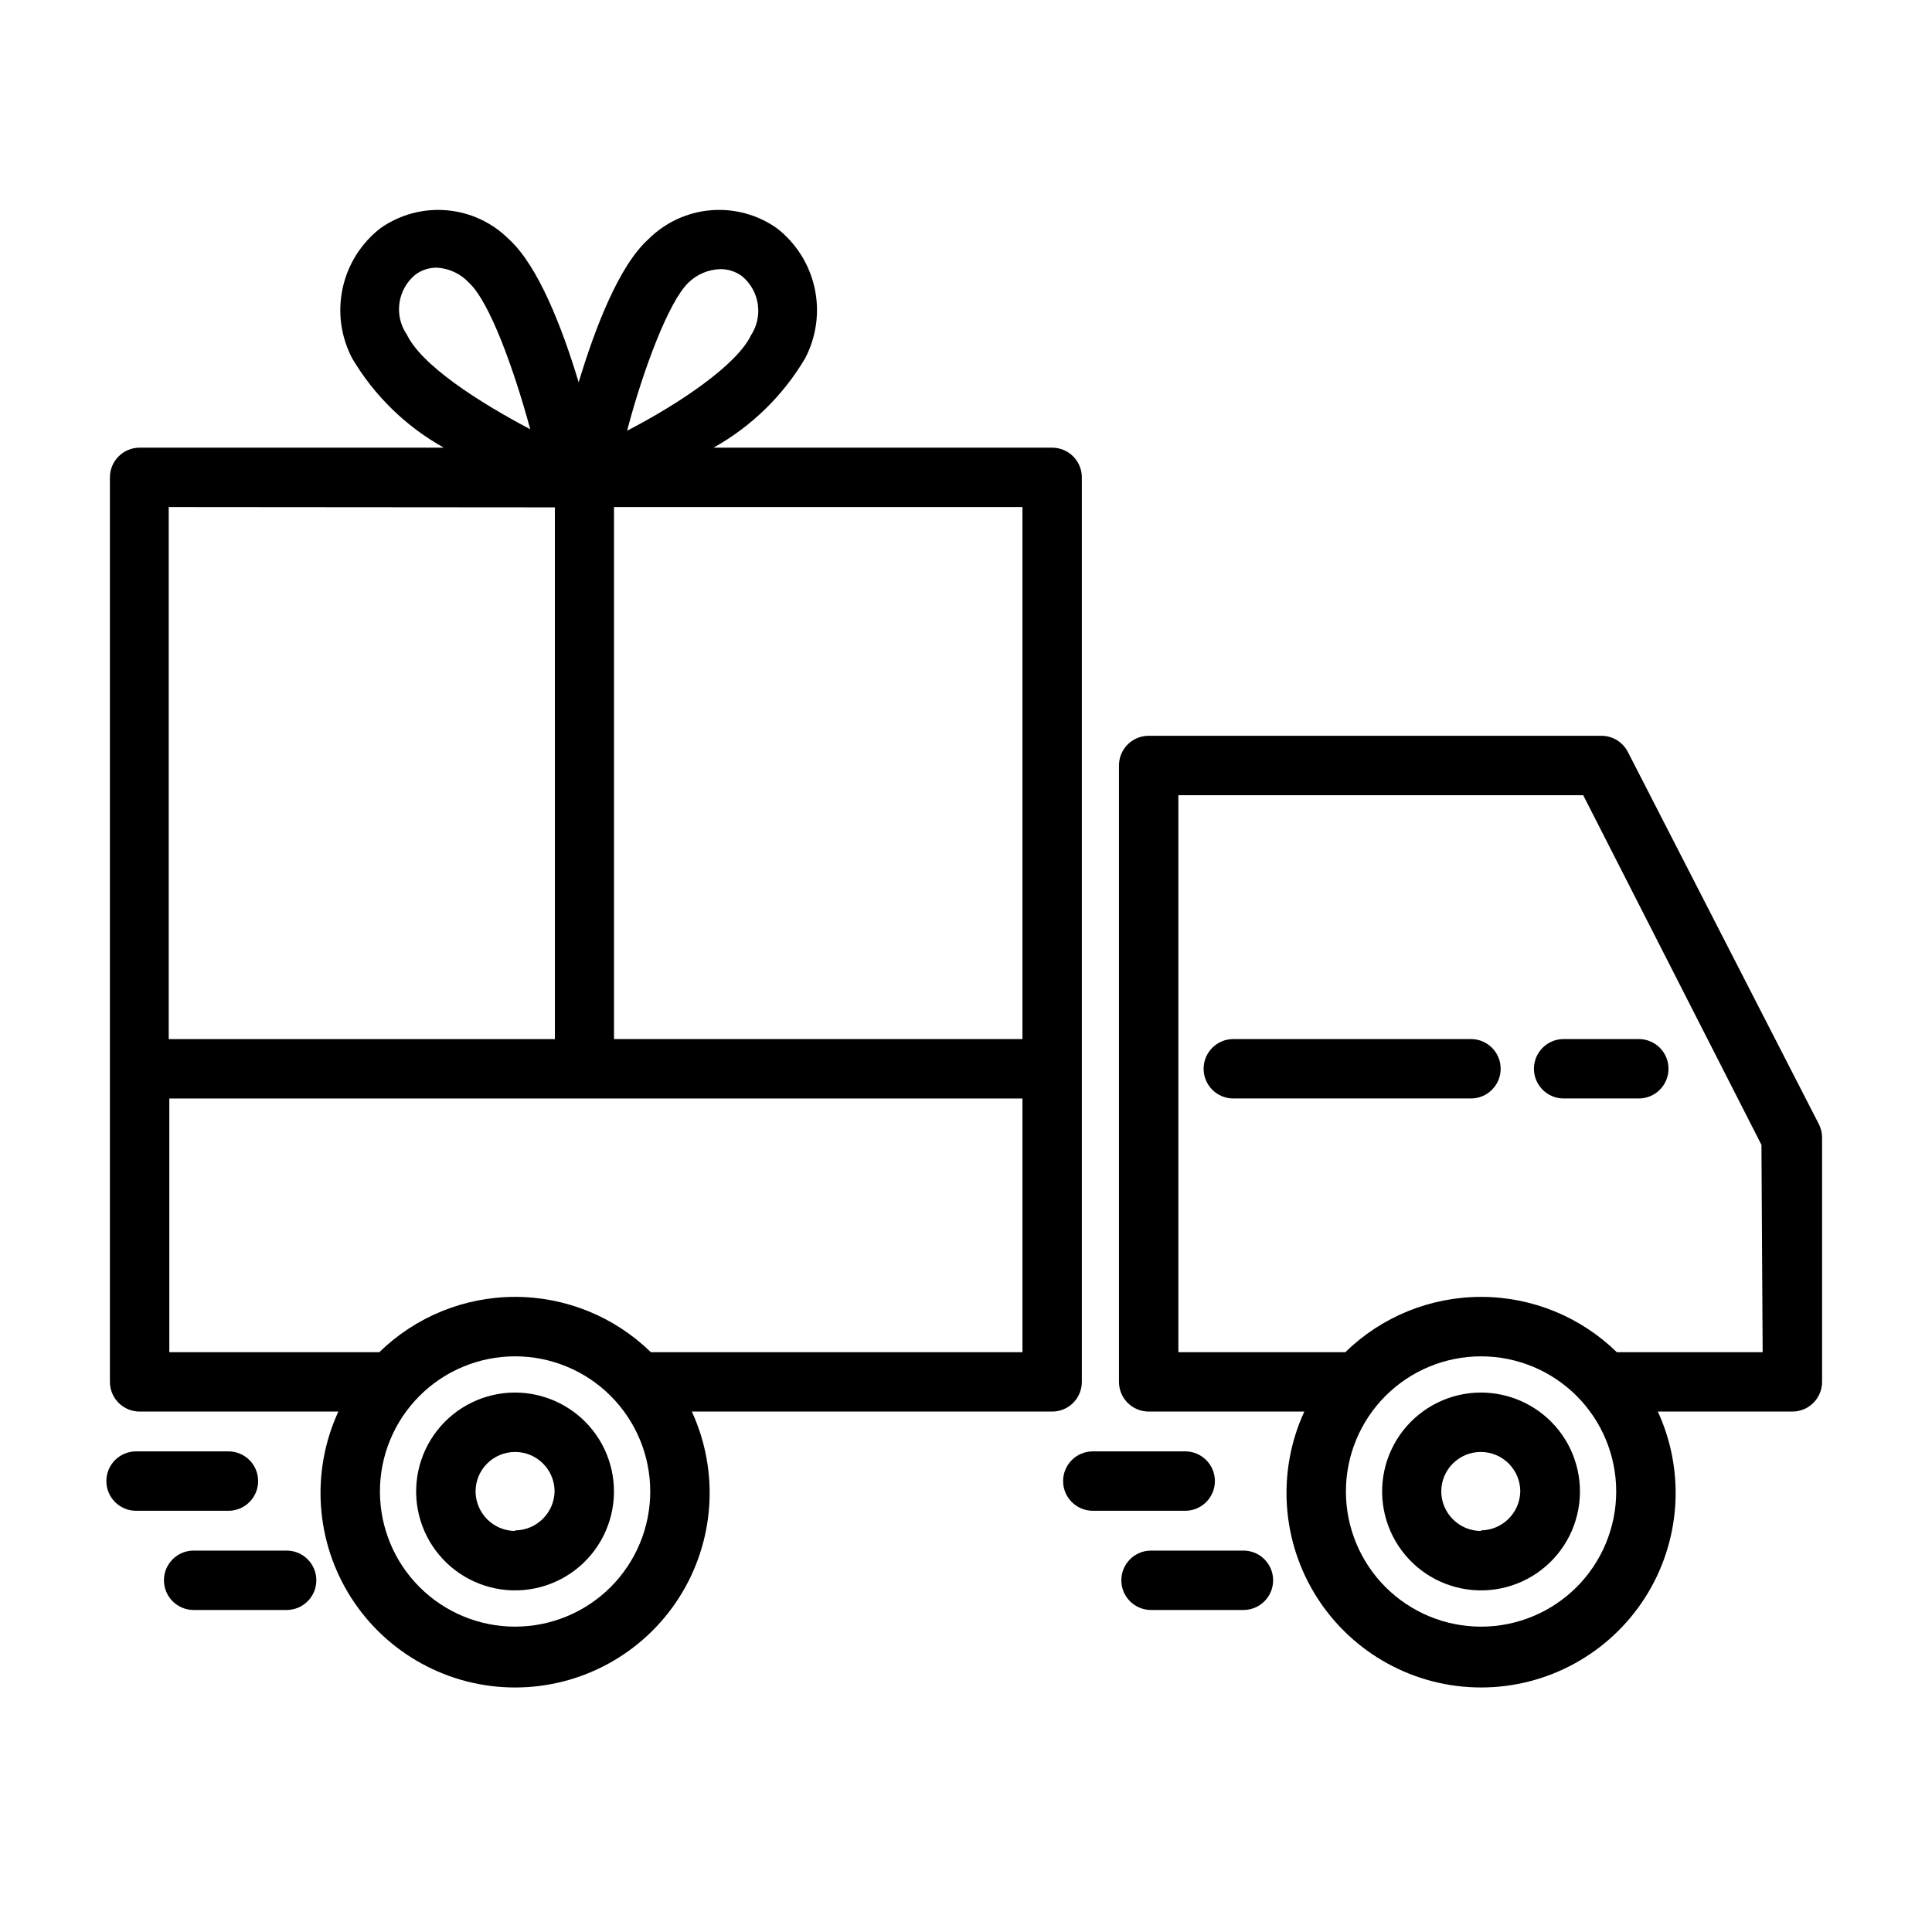 <?xml version="1.0" encoding="UTF-8"?>
<!-- The Best Svg Icon site in the world: iconSvg.co, Visit us! https://iconsvg.co -->
<svg fill="#000000" width="800px" height="800px" version="1.1" viewBox="144 144 512 512" xmlns="http://www.w3.org/2000/svg">
 <g>
  <path d="m536.5 513.04c-8.059 0-15.672 3.703-20.641 10.047-4.973 6.344-6.75 14.621-4.82 22.445 1.93 7.82 7.352 14.324 14.699 17.629 7.352 3.309 15.812 3.047 22.945-0.699 7.133-3.746 12.148-10.566 13.594-18.496 1.449-7.926-0.828-16.078-6.176-22.105-4.981-5.598-12.109-8.805-19.602-8.82zm0 36.684c-5.797 0-10.508-4.672-10.551-10.469 0-5.781 4.688-10.469 10.473-10.469 5.781 0 10.469 4.688 10.469 10.469-0.125 5.672-4.719 10.23-10.391 10.312z"/>
  <path d="m280.5 513.04c-8.059 0-15.668 3.703-20.641 10.047-4.969 6.344-6.746 14.621-4.816 22.445 1.93 7.82 7.348 14.324 14.699 17.629 7.348 3.309 15.809 3.047 22.941-0.699 7.137-3.746 12.148-10.566 13.598-18.496 1.449-7.926-0.832-16.078-6.18-22.105-4.977-5.598-12.109-8.805-19.602-8.82zm0 36.684c-5.762-0.043-10.426-4.703-10.469-10.469 0-5.781 4.688-10.469 10.469-10.469 5.785 0 10.473 4.688 10.473 10.469-0.129 5.703-4.766 10.273-10.473 10.312z"/>
  <path d="m430.7 510.21v-239.7c0-2.09-0.828-4.09-2.305-5.566-1.477-1.477-3.481-2.305-5.566-2.305h-89.742c10.023-5.598 18.387-13.746 24.246-23.617 3.019-5.719 3.926-12.32 2.559-18.641-1.367-6.324-4.922-11.961-10.035-15.918-5.106-3.594-11.316-5.269-17.535-4.738-6.223 0.531-12.055 3.242-16.473 7.652-7.871 7.086-14.168 23.617-18.5 37.941-4.328-14.406-10.707-30.859-18.5-37.941-4.418-4.41-10.254-7.121-16.473-7.652s-12.43 1.145-17.535 4.738c-5.113 3.957-8.668 9.594-10.035 15.918-1.367 6.32-0.465 12.922 2.559 18.641 5.859 9.871 14.223 18.02 24.246 23.617h-80.609c-4.348 0-7.875 3.523-7.875 7.871v239.7c0 2.086 0.832 4.09 2.309 5.566 1.477 1.477 3.477 2.305 5.566 2.305h52.664c-7.348 15.965-6.059 34.574 3.418 49.371 9.48 14.797 25.844 23.75 43.418 23.75s33.941-8.953 43.418-23.75c9.48-14.797 10.77-33.406 3.422-49.371h95.488c2.086 0 4.09-0.828 5.566-2.305 1.477-1.477 2.305-3.481 2.305-5.566zm-15.742-90.844h-108.24v-140.99h108.24zm-88.562-200.42c2.273-2.238 5.312-3.535 8.504-3.621 2.031-0.016 4.019 0.617 5.668 1.812 4.731 3.844 5.781 10.645 2.438 15.742-3.777 7.871-18.973 18.105-32.828 25.27 4.41-16.688 11.102-34.242 16.219-39.203zm-74.707 13.539h0.004c-3.348-5.098-2.293-11.898 2.438-15.742 1.648-1.195 3.633-1.828 5.668-1.812 3.246 0.191 6.293 1.629 8.504 4.016 5.434 5.039 11.809 22.594 16.215 38.809-13.855-7.32-29.047-17.082-32.824-25.348zm39.359 45.973 0.004 140.91h-102.34v-140.99zm-10.547 296.62c-9.5 0-18.609-3.777-25.324-10.492-6.719-6.719-10.492-15.828-10.492-25.328s3.773-18.609 10.492-25.328c6.715-6.715 15.824-10.488 25.324-10.488s18.609 3.773 25.328 10.488c6.719 6.719 10.492 15.828 10.492 25.328s-3.773 18.609-10.492 25.328c-6.719 6.715-15.828 10.492-25.328 10.492zm35.977-72.738c-9.617-9.395-22.531-14.656-35.977-14.656s-26.355 5.262-35.973 14.656h-55.656v-67.227h226.09v67.227z"/>
  <path d="m626 441.88-50.617-98.637c-1.355-2.617-4.059-4.258-7.004-4.25h-119.97c-4.348 0-7.871 3.523-7.871 7.871v163.34c0 2.086 0.828 4.09 2.305 5.566 1.477 1.477 3.481 2.305 5.566 2.305h41.25c-7.348 15.965-6.059 34.574 3.422 49.371s25.844 23.75 43.418 23.75 33.938-8.953 43.418-23.75 10.77-33.406 3.422-49.371h35.66c2.086 0 4.09-0.828 5.566-2.305 1.473-1.477 2.305-3.481 2.305-5.566v-64.707c0.004-1.262-0.293-2.5-0.867-3.621zm-89.504 133.2c-9.5 0-18.609-3.777-25.328-10.492-6.715-6.719-10.488-15.828-10.488-25.328s3.773-18.609 10.488-25.328c6.719-6.715 15.828-10.488 25.328-10.488s18.609 3.773 25.328 10.488c6.715 6.719 10.488 15.828 10.488 25.328s-3.773 18.609-10.488 25.328c-6.719 6.715-15.828 10.492-25.328 10.492zm74.625-72.738h-38.652c-9.617-9.395-22.527-14.656-35.973-14.656s-26.359 5.262-35.977 14.656h-44.238v-147.6h107.29l47.23 92.652z"/>
  <path d="m533.82 419.36h-62.977c-4.348 0-7.871 3.523-7.871 7.871s3.523 7.875 7.871 7.875h62.977c4.348 0 7.871-3.527 7.871-7.875s-3.523-7.871-7.871-7.871z"/>
  <path d="m550.51 427.23c0 2.09 0.828 4.09 2.305 5.566 1.477 1.477 3.481 2.309 5.566 2.309h19.918c4.348 0 7.871-3.527 7.871-7.875s-3.523-7.871-7.871-7.871h-19.918c-4.348 0-7.871 3.523-7.871 7.871z"/>
  <path d="m465.96 536.5c0-2.09-0.828-4.09-2.305-5.566-1.477-1.477-3.477-2.305-5.566-2.305h-24.48c-4.348 0-7.875 3.523-7.875 7.871s3.527 7.871 7.875 7.871h24.48c2.09 0 4.09-0.828 5.566-2.305 1.477-1.477 2.305-3.481 2.305-5.566z"/>
  <path d="m473.52 554.92h-24.48c-4.348 0-7.875 3.523-7.875 7.871 0 4.348 3.527 7.871 7.875 7.871h24.48c4.348 0 7.871-3.523 7.871-7.871 0-4.348-3.523-7.871-7.871-7.871z"/>
  <path d="m212.41 536.5c0-2.09-0.828-4.09-2.305-5.566-1.477-1.477-3.477-2.305-5.566-2.305h-24.48c-4.348 0-7.871 3.523-7.871 7.871s3.523 7.871 7.871 7.871h24.48c2.09 0 4.09-0.828 5.566-2.305 1.477-1.477 2.305-3.481 2.305-5.566z"/>
  <path d="m219.96 554.92h-24.641c-4.348 0-7.871 3.523-7.871 7.871 0 4.348 3.523 7.871 7.871 7.871h24.641c4.348 0 7.871-3.523 7.871-7.871 0-4.348-3.523-7.871-7.871-7.871z"/>
 </g>
</svg>